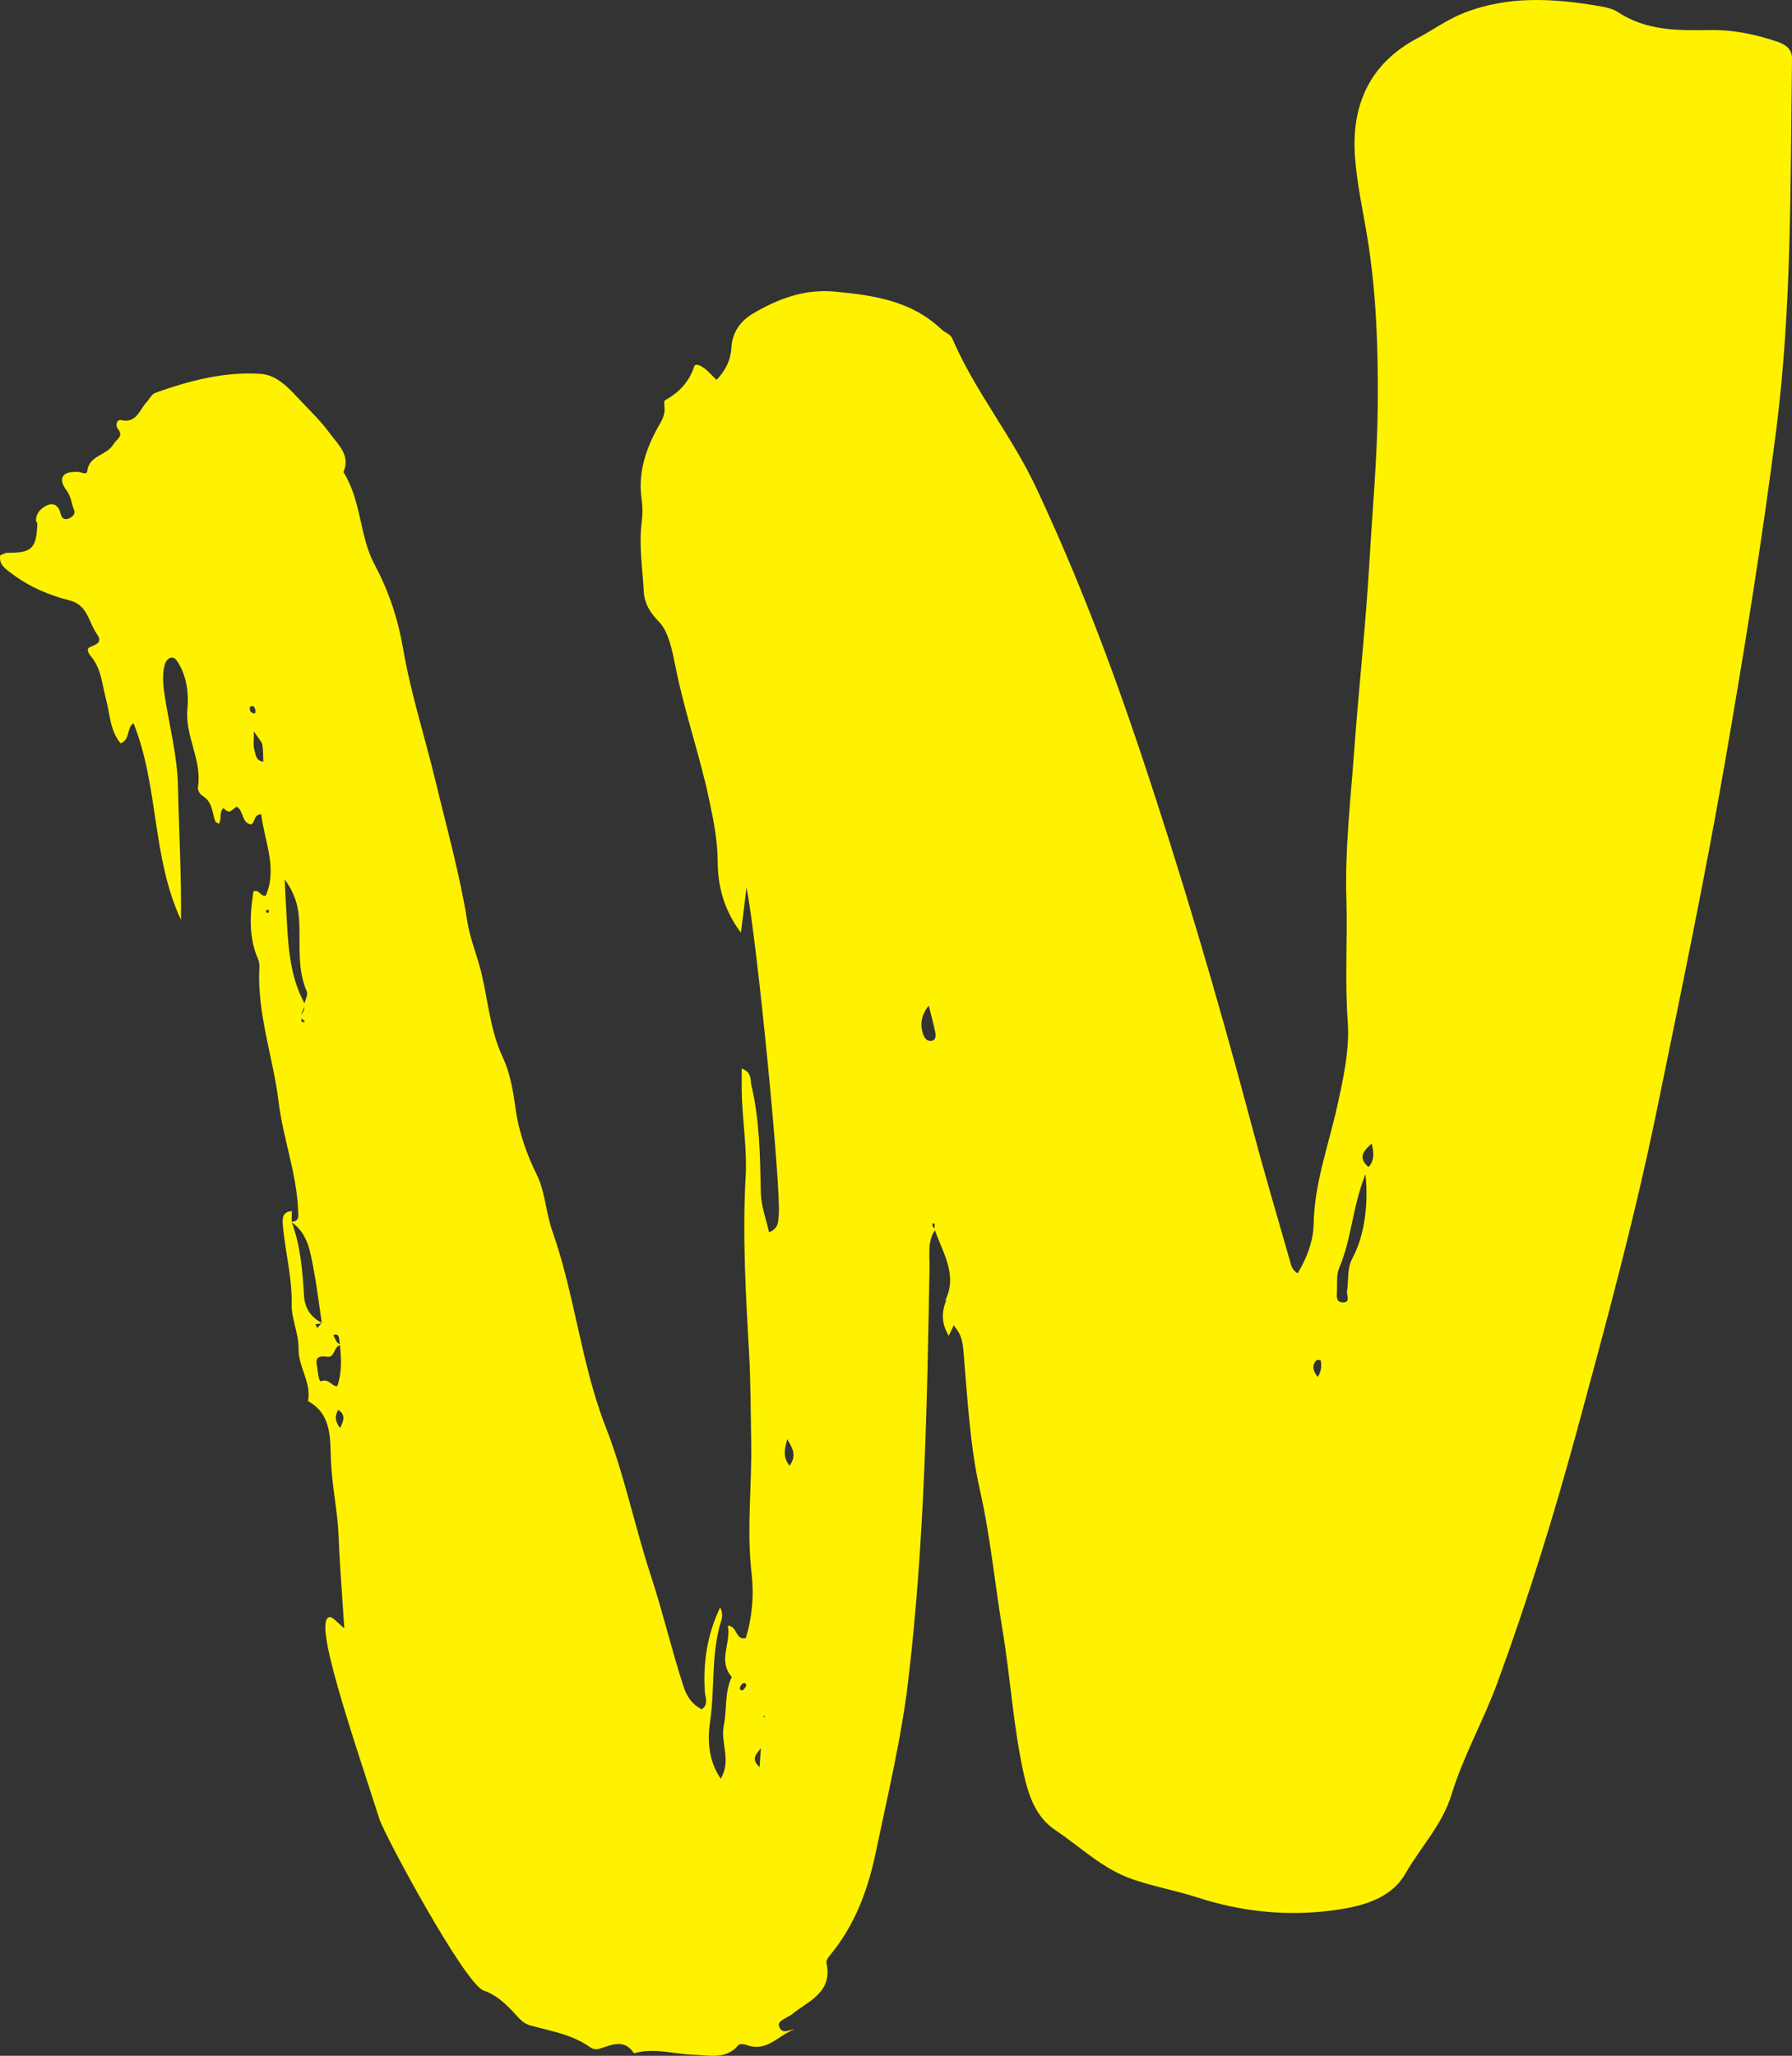 <?xml version="1.0" encoding="UTF-8"?>
<svg xmlns="http://www.w3.org/2000/svg" xmlns:xlink="http://www.w3.org/1999/xlink" width="639px" height="733px" viewBox="0 0 639 733" version="1.1">
  <rect x="0" y="0" width="639" height="733" fill="#333333" stroke="none"/>
  <title>brush-stoke-W</title>
  <g id="website-design" stroke="none" stroke-width="1" fill="none" fill-rule="evenodd">
    <path d="M633.422,14.75 C625.746,12.201 617.999,10.593 609.821,10.718 C598.522,10.891 587.115,11.058 576.945,4.326 C575.06,3.08 572.567,2.568 570.282,2.18 C553.994,-0.59 537.919,-1.62 522.009,4.615 C515.994,6.97 510.989,10.694 505.435,13.626 C488.586,22.522 481.805,37.294 483.163,55.892 C483.895,65.903 486.166,75.818 487.749,85.772 C490.816,105.066 491.438,124.53 491.292,143.941 C491.148,163.003 489.378,182.022 488.268,201.051 C486.957,223.45 484.476,245.72 482.854,268.075 C481.591,285.442 479.562,302.836 480.091,320.192 C480.538,334.869 479.508,349.507 480.578,364.247 C481.3,374.205 479.031,384.543 476.776,394.672 C473.7,408.495 468.691,421.94 468.42,436.486 C468.306,442.533 465.988,448.587 462.714,454.018 C460.55,452.699 460.346,450.87 459.915,449.37 C455.181,432.912 450.365,416.471 445.967,399.922 C434.131,355.398 421.098,311.241 406.456,267.535 C395.77,235.637 383.772,204.343 369.453,173.841 C360.744,155.289 347.569,139.41 339.527,120.576 C338.95,119.226 336.896,118.559 335.685,117.408 C324.967,107.215 311.512,105.287 297.755,103.975 C286.907,102.943 277.366,106.547 268.421,111.851 C264.136,114.392 261.121,118.39 260.808,123.95 C260.554,128.417 258.651,132.235 255.482,135.466 C253.868,133.889 252.583,132.327 251,131.192 C250.053,130.514 247.998,129.267 247.514,130.735 C245.684,136.293 242.06,139.969 237.145,142.727 C236.681,142.986 236.899,144.633 236.963,145.629 C237.15,148.498 235.575,150.52 234.292,152.899 C230.131,160.615 227.481,168.82 228.785,177.931 C229.162,180.566 229.19,183.335 228.845,185.966 C227.753,194.278 229.11,202.526 229.552,210.782 C229.78,215.059 231.6,218.2 235.087,221.814 C238.455,225.303 239.817,232.397 241.011,238.367 C244.151,254.089 249.528,269.268 252.855,285.018 C254.453,292.576 255.902,299.773 255.93,307.525 C255.964,316.539 258.558,325.145 264.21,332.532 C264.807,327.687 265.405,322.81 266.187,316.437 C269.949,335.137 278.74,424.875 277.658,433.705 C277.435,435.511 277.752,437.889 274.241,439.376 C273.154,434.522 271.398,430.157 271.292,425.066 C271.031,412.291 270.897,399.464 267.922,386.914 C267.493,385.116 268.199,382.283 264.486,381 C264.505,384.898 264.419,388.176 264.554,391.452 C264.939,400.791 266.405,410.273 265.891,419.426 C264.706,440.563 265.926,461.559 267.12,482.62 C267.704,492.929 267.655,503.265 267.865,513.589 C268.184,529.346 266.172,545.075 267.99,560.862 C268.907,568.803 268.232,576.66 265.931,584.09 C262.1,584.86 263.19,579.989 259.54,579.569 C260.783,585.996 255.855,592.076 260.943,597.921 C258.292,603.373 259.299,609.473 258.1,615.158 C256.807,621.294 260.938,627.741 256.993,634.181 C252.533,627.692 252.251,620.352 253.201,613.898 C254.975,601.848 253.48,589.418 257.23,577.65 C257.707,576.145 257.549,574.57 256.801,573.118 C252.291,582.537 250.65,592.531 251.322,602.989 C251.464,605.209 252.766,607.643 250.244,609.459 C246.803,607.689 244.918,604.976 243.67,601.125 C239.418,588.025 236.29,574.583 232.007,561.545 C226.266,544.067 222.702,526.021 215.968,508.756 C207.19,486.24 205.006,461.766 196.949,438.924 C194.65,432.407 194.397,424.967 191.509,419.08 C187.715,411.339 184.961,403.45 183.828,395.255 C182.946,388.876 181.927,382.627 179.252,376.916 C174.761,367.33 174.05,356.833 171.642,346.827 C170.169,340.708 167.644,334.884 166.647,328.621 C163.952,311.699 159.303,295.176 155.302,278.528 C151.538,262.869 146.531,247.435 143.804,231.618 C141.909,220.646 138.758,211.028 133.441,201.036 C128.207,191.189 128.853,178.443 122.481,168.342 C125.089,162.223 120.507,158.508 117.534,154.42 C114.636,150.441 111.05,146.923 107.688,143.399 C103.63,139.149 99.232,133.734 93.028,133.308 C80.108,132.419 67.709,135.699 55.616,139.973 C53.923,140.572 53.333,142.277 52.225,143.461 C49.704,146.16 48.696,151.003 43.204,149.801 C41.619,149.455 41.121,151.702 41.895,152.693 C44.262,155.726 41.796,156.217 40.472,158.4 C37.997,162.488 31.849,162.308 31.129,167.826 C30.906,169.55 29.298,168.385 28.072,168.289 C22.37,167.846 20.435,170.456 23.702,174.829 C25.458,177.183 25.477,179.59 26.43,181.892 C26.979,183.223 25.858,184.368 24.494,184.889 C22.873,185.51 21.994,184.722 21.629,183.183 C20.955,180.327 19.176,178.979 16.547,180.288 C14.521,181.298 12.78,183.032 12.849,185.731 C12.856,186.024 13.318,186.319 13.311,186.601 C13.054,195.523 11.346,197.171 2.747,197.092 C1.838,197.083 0.925,197.696 0.064,198.002 C-0.427,201.477 2.019,202.858 4.14,204.469 C10.351,209.191 17.402,212.214 24.813,214.071 C31.329,215.706 31.579,221.885 34.548,226.063 C36.701,229.09 34.357,229.75 31.991,230.766 C30.573,231.377 31.742,233.209 32.47,234.07 C36.172,238.449 36.343,243.95 37.761,249.097 C39.245,254.467 39.132,260.443 43.009,265.018 C46.541,263.748 45.033,259.556 47.606,257.845 C56.671,280.452 54.12,305.747 64.544,327.994 C64.714,312.085 63.794,296.317 63.466,280.547 C63.243,269.722 60.527,259.33 58.844,248.759 C58.204,244.735 57.684,240.779 58.78,236.828 C59.011,235.992 59.702,235.006 60.447,234.662 C61.966,233.958 62.867,235.178 63.572,236.345 C66.672,241.481 67.335,247.298 66.821,252.909 C65.945,262.466 72.064,270.96 70.604,280.491 C70.393,281.881 71.261,283.151 72.433,283.891 C75.738,285.975 75.626,289.612 76.715,292.721 C76.863,293.146 77.555,293.381 78.034,293.729 C79.206,292.008 78.004,289.628 79.655,288.129 C81.605,289.835 81.666,289.83 84.336,287.602 C86.971,288.941 86.09,293.474 89.5,293.956 C91.239,293.08 90.246,290.502 93.129,290.309 C94.329,300.024 98.992,309.465 94.785,319.348 C92.936,319.828 92.363,316.915 90.359,317.83 C89.14,325.984 88.575,334.093 92.03,341.992 C92.416,342.878 92.545,343.969 92.49,344.946 C91.603,361.343 97.395,376.843 99.347,392.866 C100.923,405.815 105.759,418.248 106.301,431.413 C106.38,433.351 106.876,435.506 104.015,435.61 C104.005,434.3 104.054,433.01 104.104,431.719 L103.96,431.855 C100.462,432.042 100.685,434.896 100.872,437.016 C101.704,446.412 104.215,455.533 104.001,465.2 C103.892,470.128 106.556,475.532 106.459,480.938 C106.339,487.382 111.124,492.939 109.824,499.559 C118.434,504.229 117.689,513.148 117.989,520.543 C118.364,529.812 120.404,538.83 120.76,548.055 C121.165,558.498 122.033,568.934 122.776,580.547 C120.107,578.441 118.752,576.497 117.565,576.584 C111.248,577.038 125.611,618.374 135.299,648.592 C137.195,654.499 165.757,707.422 172.471,709.732 C176.943,711.271 179.889,714.131 182.899,717.239 C184.765,719.164 186.249,721.375 189.087,722.154 C196.454,724.178 204.121,725.384 210.589,730.042 C211.315,730.566 212.608,730.781 213.464,730.543 C217.902,729.292 222.419,726.583 226.086,732.104 C233.265,729.967 240.335,732.436 247.443,732.615 C252.688,732.745 258.947,734.521 263.298,729.166 C263.702,728.671 265.292,728.778 266.148,729.103 C273.539,731.911 277.629,725.482 283.32,723.575 C281.387,723.641 279.216,725.44 277.945,722.867 C276.987,720.928 279.156,720.159 280.5,719.31 C281.063,718.951 281.722,718.728 282.231,718.31 C288.162,713.43 297,710.573 294.705,699.911 C294.534,699.125 295.273,697.976 295.882,697.244 C304.782,686.522 309.45,674.088 312.306,660.378 C316.532,640.1 321.399,619.922 323.842,599.347 C329.657,550.336 330.617,500.976 331.448,451.618 C331.519,447.326 330.655,442.597 333.391,438.649 C336.226,446.814 341.583,454.617 337.013,463.784 L337.656,463.475 C337.656,463.475 337.284,463.874 337.298,463.888 C335.766,467.94 335.647,471.87 338.315,476.249 C339.1,474.608 339.635,473.486 340.169,472.367 C340.202,472.397 340.225,472.425 340.253,472.453 C340.198,472.509 340.147,472.603 340.115,472.754 C340.156,472.794 340.187,472.839 340.227,472.879 C340.27,472.816 340.332,472.742 340.419,472.658 C340.541,472.863 340.505,473.011 340.429,473.098 C342.736,475.522 343.28,478.499 343.57,481.864 C345.009,498.473 345.788,515.226 349.473,531.525 C353.187,547.951 354.719,564.638 357.483,581.162 C360.363,598.38 361.309,615.845 365.154,632.938 C366.917,640.778 369.621,648.057 376.354,652.553 C385.366,658.574 393.151,666.36 403.865,670.05 C411.502,672.679 419.367,674.07 426.996,676.54 C442.49,681.555 458.385,683.271 474.481,681.237 C484.898,679.923 495.794,677.406 501.227,667.905 C506.6,658.513 514.272,650.701 517.635,639.724 C521.825,626.041 529.053,613.367 533.985,599.883 C544.774,570.365 554.112,540.349 562.358,509.964 C572.616,472.177 582.886,434.44 590.763,395.997 C599.24,354.645 607.897,313.345 615.106,271.733 C621.921,232.407 628.317,193.02 633.361,153.39 C638.957,109.426 638.396,65.171 639,20.96 C639.05,17.227 636.44,15.75 633.422,14.75 L633.422,14.75 Z M89.09,252.083 C89.109,251.918 90.245,251.623 90.377,251.786 C90.983,252.541 91.418,253.437 90.846,254.433 C90.405,254.258 89.702,254.198 89.419,253.819 C89.094,253.385 89.026,252.658 89.09,252.083 L89.09,252.083 Z M90.702,267.345 C90.246,265.883 90.568,264.185 90.525,260.751 C92.55,263.83 93.418,264.596 93.557,265.477 C93.864,267.41 93.805,269.401 93.905,271.576 C91.058,271.19 91.177,268.877 90.702,267.345 L90.702,267.345 Z M112.52,472.144 C113.207,472.04 113.904,471.932 114.617,471.837 C114.11,472.397 113.602,472.959 113.098,473.519 C112.904,473.06 112.713,472.602 112.52,472.144 L112.52,472.144 Z M121.255,509.158 C119.159,506.419 119.546,504.589 120.58,502.687 C123.248,504.345 122.695,506.424 121.255,509.158 L121.255,509.158 Z M120.316,494.156 C118.445,494.689 117.424,491.293 114.54,492.471 C113.556,492.873 113.322,488.484 112.918,486.334 C112.398,483.569 114.419,483.445 116.727,483.749 C119.447,484.107 118.927,480.139 121.231,479.677 C121.712,484.534 121.941,489.345 120.316,494.156 L120.316,494.156 Z M120.991,477.675 C121.079,478.231 121.133,478.796 121.198,479.36 C120.807,479.102 120.403,478.856 120.148,478.503 C119.627,477.777 119.293,476.919 118.877,476.115 C119.156,475.992 119.451,475.733 119.709,475.769 C120.799,475.918 120.861,476.843 120.991,477.675 L120.991,477.675 Z M111.924,453.125 C113.107,459.271 113.822,465.502 114.742,471.697 C114.74,471.697 114.74,471.702 114.74,471.702 C110.912,469.562 108.698,466.748 108.395,461.793 C107.862,453.063 107.164,444.249 104.065,435.839 C110.024,440.047 110.704,446.774 111.924,453.125 L111.924,453.125 Z M107.391,361.793 C107.732,360.835 108.115,359.887 108.52,358.948 C108.524,360.049 108.108,360.985 107.391,361.793 L107.391,361.793 Z M95.109,324.332 C95.391,324.442 95.822,324.477 95.916,324.674 C96.013,324.871 95.769,325.228 95.676,325.515 C95.393,325.408 94.963,325.371 94.868,325.175 C94.775,324.976 95.014,324.619 95.109,324.332 L95.109,324.332 Z M102.032,323.608 C101.898,321.161 101.7,318.5 101.519,313.561 C106.337,320.136 106.652,325.68 106.77,330.867 C106.945,338.511 106.209,346.117 109.379,353.472 C109.858,354.582 108.984,356.275 108.567,357.769 C102.808,347.065 102.67,335.245 102.032,323.608 L102.032,323.608 Z M107.504,363.038 C107.922,363.457 108.338,363.877 108.756,364.29 C107.172,364.917 107.551,363.788 107.504,363.038 L107.504,363.038 Z M270.849,630.087 C267.345,626.755 270.17,625.171 271.312,623.254 C271.18,625.184 271.05,627.113 270.849,630.087 L270.849,630.087 Z M264.865,602.6 C264.089,602.869 263.6,602.295 263.902,601.523 C264.114,600.987 264.548,600.346 265.036,600.165 C265.803,599.877 266.193,600.403 266.019,601.25 C265.642,601.72 265.35,602.43 264.865,602.6 L264.865,602.6 Z M272.618,612.437 L272.17,611.879 L272.706,611.754 L272.618,612.437 Z M281.555,522.588 C278.851,519.269 279.959,516.173 280.723,513.121 C282.212,515.896 284.432,518.581 281.555,522.588 L281.555,522.588 Z M333.246,437.983 C332.726,437.504 332.22,437.016 332.631,436.136 C332.641,436.113 333.269,436.28 333.272,436.371 C333.298,436.905 333.258,437.442 333.246,437.983 L333.246,437.983 Z M333.551,368.335 C333.785,369.515 333.636,371.104 331.854,371.152 C330.342,371.191 329.576,369.898 329.154,368.692 C327.939,365.214 328.535,361.903 331.174,358.522 C331.984,361.79 332.901,365.036 333.551,368.335 L333.551,368.335 Z M469.878,490.96 C467.933,488.536 467.879,486.747 469.342,485.085 C469.602,484.79 470.954,484.95 470.968,485.029 C471.287,486.953 471.253,488.851 469.878,490.96 L469.878,490.96 Z M482.243,448.647 C480.251,452.336 480.961,456.505 480.325,460.439 C480.1,461.835 481.656,464.251 479.074,464.355 C476.051,464.476 476.724,461.704 476.761,459.895 C476.816,457.237 476.566,454.3 477.566,451.983 C481.952,441.841 482.183,430.537 486.9,418.638 C488.149,430.285 486.223,441.279 482.243,448.647 L482.243,448.647 Z M487.997,416.114 C484.294,412.93 485.818,410.653 489.12,407.746 C490.1,411.545 489.951,413.931 487.997,416.114 L487.997,416.114 Z" id="brush-stoke-W" fill="#FFF200"></path>
  </g>
</svg>

